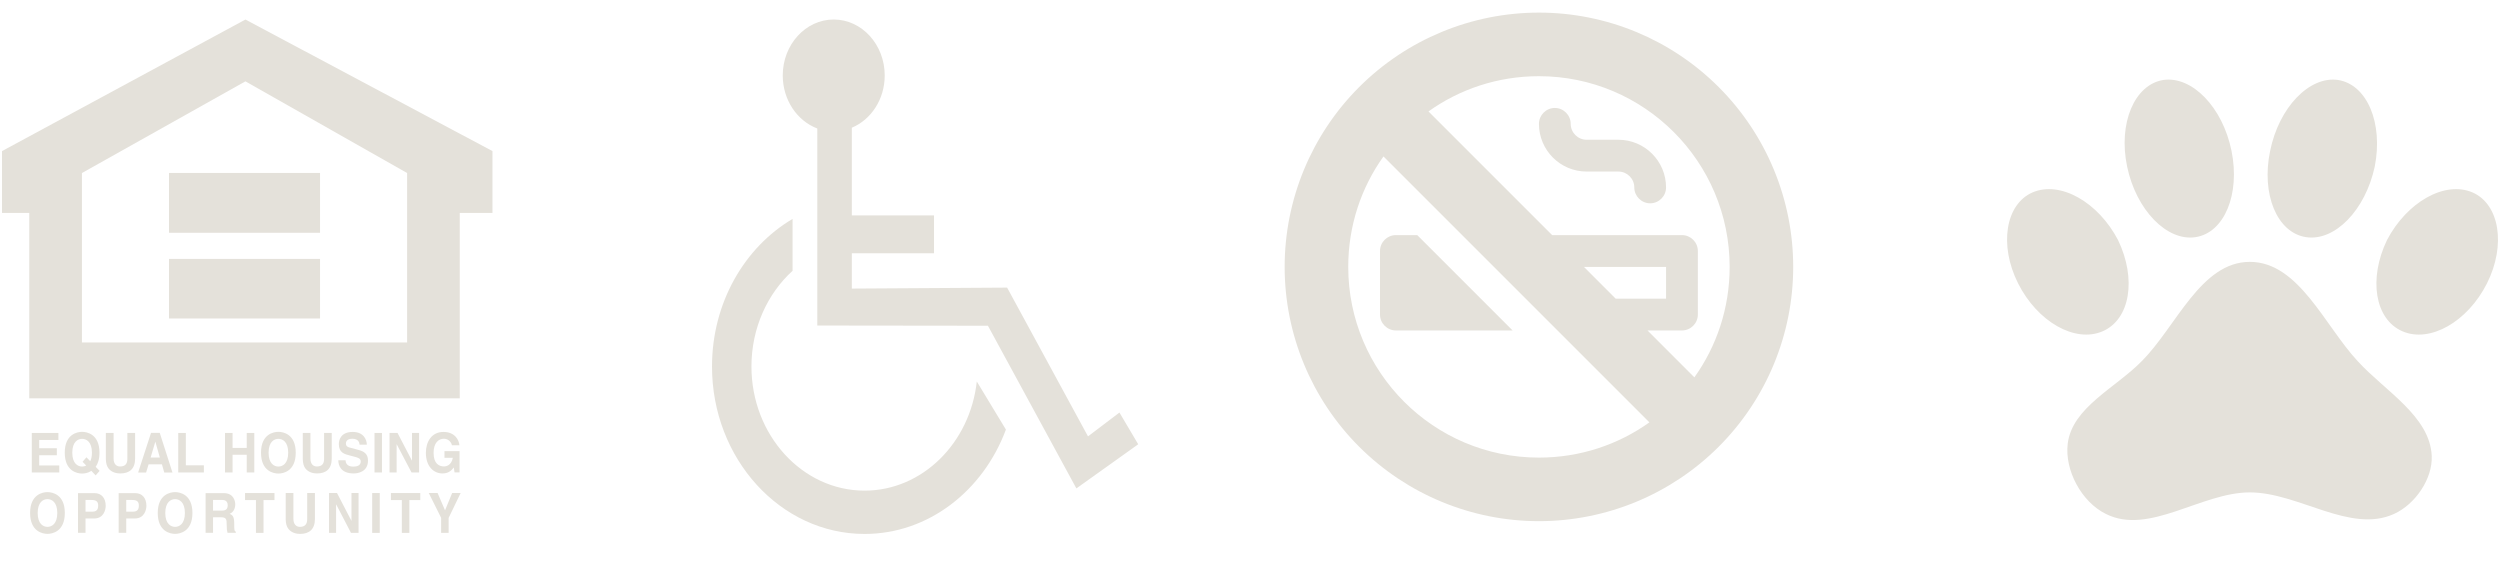 <?xml version="1.0" encoding="UTF-8"?>
<svg xmlns="http://www.w3.org/2000/svg" width="71" height="16" viewBox="0 0 71 16" fill="none">
  <path d="M39.291 4.443L41.525 6.677L44.233 9.385L46.843 11.995C45.96 12.626 44.877 12.996 43.706 12.996C40.716 12.996 38.29 10.57 38.29 7.58C38.29 6.409 38.659 5.326 39.291 4.443ZM45.886 8.483L44.984 7.58H47.316V8.483H45.886ZM46.789 9.385H47.768C48.016 9.385 48.219 9.182 48.219 8.934V7.128C48.219 6.88 48.016 6.677 47.768 6.677H44.081L40.569 3.165C41.452 2.533 42.535 2.164 43.706 2.164C46.696 2.164 49.122 4.59 49.122 7.58C49.122 8.751 48.752 9.834 48.12 10.717L46.789 9.385ZM43.706 14.801C45.621 14.801 47.458 14.04 48.812 12.686C50.166 11.332 50.927 9.495 50.927 7.58C50.927 5.665 50.166 3.828 48.812 2.474C47.458 1.119 45.621 0.358 43.706 0.358C41.791 0.358 39.954 1.119 38.599 2.474C37.245 3.828 36.484 5.665 36.484 7.58C36.484 9.495 37.245 11.332 38.599 12.686C39.954 14.04 41.791 14.801 43.706 14.801ZM44.157 3.066C43.909 3.066 43.706 3.27 43.706 3.518C43.706 4.265 44.312 4.872 45.06 4.872H45.962C46.211 4.872 46.414 5.075 46.414 5.323C46.414 5.571 46.617 5.774 46.865 5.774C47.113 5.774 47.316 5.571 47.316 5.323C47.316 4.576 46.71 3.969 45.962 3.969H45.06C44.812 3.969 44.608 3.766 44.608 3.518C44.608 3.27 44.405 3.066 44.157 3.066ZM42.958 9.385L40.25 6.677H39.644C39.395 6.677 39.192 6.88 39.192 7.128V8.934C39.192 9.182 39.395 9.385 39.644 9.385H42.958Z" fill="#E4E1DA"></path>
  <path fill-rule="evenodd" clip-rule="evenodd" d="M27.741 10.834C27.551 12.578 26.194 13.934 24.554 13.934C22.783 13.934 21.341 12.353 21.341 10.409C21.341 9.317 21.796 8.338 22.509 7.691V6.217C21.149 7.019 20.221 8.596 20.221 10.409C20.221 13.031 22.166 15.164 24.554 15.164C26.366 15.164 27.922 13.938 28.568 12.2L27.741 10.834Z" fill="#E4E1DA"></path>
  <path fill-rule="evenodd" clip-rule="evenodd" d="M31.792 11.716L30.899 12.393L28.602 8.168L24.192 8.196V7.193H26.526V6.118H24.192V3.627C24.736 3.4 25.126 2.823 25.126 2.143C25.126 1.267 24.477 0.554 23.677 0.554C22.879 0.554 22.23 1.267 22.23 2.143C22.23 2.842 22.642 3.434 23.211 3.649V9.245L28.057 9.251L30.569 13.871L32.325 12.617L31.792 11.716Z" fill="#E4E1DA"></path>
  <path fill-rule="evenodd" clip-rule="evenodd" d="M1.659 12.495H1.113V12.73H1.614V12.929H1.113V13.219H1.683V13.418H0.903V12.296H1.659V12.495H1.659Z" fill="#E4E1DA"></path>
  <path fill-rule="evenodd" clip-rule="evenodd" d="M2.829 13.373L2.717 13.258C2.78 13.17 2.825 13.041 2.825 12.856C2.825 12.328 2.467 12.264 2.332 12.264C2.196 12.264 1.839 12.328 1.839 12.856C1.839 13.385 2.196 13.449 2.332 13.449C2.392 13.449 2.497 13.437 2.595 13.373L2.716 13.501L2.829 13.373H2.829ZM2.345 13.114L2.448 13.22C2.409 13.242 2.367 13.25 2.332 13.25C2.216 13.25 2.053 13.172 2.053 12.857C2.053 12.541 2.216 12.463 2.332 12.463C2.448 12.463 2.611 12.541 2.611 12.857C2.611 12.962 2.592 13.04 2.563 13.098L2.455 12.987L2.345 13.114L2.345 13.114Z" fill="#E4E1DA"></path>
  <path fill-rule="evenodd" clip-rule="evenodd" d="M3.837 13.025C3.837 13.32 3.673 13.446 3.414 13.446C3.319 13.446 3.178 13.421 3.087 13.311C3.031 13.242 3.009 13.151 3.006 13.039V12.296H3.226V13.023C3.226 13.18 3.309 13.248 3.409 13.248C3.557 13.248 3.617 13.17 3.617 13.034V12.296H3.837V13.025Z" fill="#E4E1DA"></path>
  <path fill-rule="evenodd" clip-rule="evenodd" d="M4.22 13.187H4.599L4.665 13.42H4.898L4.537 12.294H4.289L3.923 13.42H4.149L4.22 13.187H4.22ZM4.41 12.548H4.413L4.54 12.994H4.278L4.41 12.548Z" fill="#E4E1DA"></path>
  <path fill-rule="evenodd" clip-rule="evenodd" d="M5.278 13.215H5.79V13.418H5.062V12.296H5.278V13.215Z" fill="#E4E1DA"></path>
  <path fill-rule="evenodd" clip-rule="evenodd" d="M6.605 12.915V13.418H6.39V12.296H6.605V12.721H7.007V12.296H7.222V13.418H7.007V12.915H6.605Z" fill="#E4E1DA"></path>
  <path fill-rule="evenodd" clip-rule="evenodd" d="M7.413 12.856C7.413 13.385 7.771 13.449 7.906 13.449C8.042 13.449 8.399 13.385 8.399 12.856C8.399 12.328 8.042 12.264 7.906 12.264C7.771 12.264 7.413 12.328 7.413 12.856ZM7.628 12.857C7.628 12.541 7.791 12.463 7.906 12.463C8.022 12.463 8.185 12.541 8.185 12.857C8.185 13.172 8.022 13.25 7.906 13.25C7.791 13.25 7.628 13.172 7.628 12.857Z" fill="#E4E1DA"></path>
  <path fill-rule="evenodd" clip-rule="evenodd" d="M9.421 13.025C9.421 13.32 9.259 13.446 9.002 13.446C8.908 13.446 8.77 13.421 8.678 13.311C8.623 13.242 8.602 13.151 8.599 13.039V12.296H8.816V13.023C8.816 13.18 8.898 13.248 8.998 13.248C9.144 13.248 9.204 13.17 9.204 13.034V12.296H9.421V13.025H9.421Z" fill="#E4E1DA"></path>
  <path fill-rule="evenodd" clip-rule="evenodd" d="M9.813 13.072C9.815 13.134 9.844 13.252 10.031 13.252C10.132 13.252 10.245 13.226 10.245 13.107C10.245 13.02 10.168 12.996 10.06 12.969L9.95 12.94C9.783 12.898 9.623 12.858 9.623 12.612C9.623 12.487 9.685 12.267 10.018 12.267C10.332 12.267 10.417 12.492 10.418 12.629H10.212C10.207 12.579 10.19 12.46 10.002 12.46C9.921 12.46 9.824 12.493 9.824 12.594C9.824 12.682 9.89 12.7 9.932 12.711L10.182 12.778C10.322 12.816 10.451 12.878 10.451 13.079C10.451 13.416 10.137 13.446 10.046 13.446C9.672 13.446 9.608 13.21 9.608 13.072H9.813V13.072Z" fill="#E4E1DA"></path>
  <path fill-rule="evenodd" clip-rule="evenodd" d="M10.848 13.418H10.636V12.296H10.848V13.418Z" fill="#E4E1DA"></path>
  <path fill-rule="evenodd" clip-rule="evenodd" d="M11.701 12.296H11.902V13.418H11.687L11.267 12.618H11.264V13.418H11.063V12.296H11.29L11.697 13.078H11.701V12.296H11.701Z" fill="#E4E1DA"></path>
  <path fill-rule="evenodd" clip-rule="evenodd" d="M12.623 12.813H13.051V13.416H12.909L12.887 13.276C12.833 13.344 12.754 13.446 12.567 13.446C12.32 13.446 12.095 13.252 12.095 12.86C12.095 12.554 12.251 12.266 12.597 12.267C12.912 12.267 13.036 12.49 13.047 12.645H12.833C12.833 12.601 12.76 12.46 12.608 12.46C12.455 12.46 12.314 12.576 12.314 12.862C12.314 13.168 12.467 13.247 12.613 13.247C12.66 13.247 12.817 13.227 12.861 13.001H12.623V12.813H12.623Z" fill="#E4E1DA"></path>
  <path fill-rule="evenodd" clip-rule="evenodd" d="M0.855 14.568C0.855 15.097 1.213 15.162 1.348 15.162C1.484 15.162 1.841 15.097 1.841 14.568C1.841 14.04 1.484 13.976 1.348 13.976C1.213 13.976 0.855 14.04 0.855 14.568ZM1.07 14.569C1.07 14.254 1.233 14.175 1.348 14.175C1.464 14.175 1.627 14.254 1.627 14.569C1.627 14.884 1.464 14.963 1.348 14.963C1.233 14.963 1.07 14.884 1.07 14.569Z" fill="#E4E1DA"></path>
  <path fill-rule="evenodd" clip-rule="evenodd" d="M2.429 14.725H2.675C2.951 14.725 3.002 14.467 3.002 14.366C3.002 14.145 2.882 14.005 2.684 14.005H2.215V15.131H2.429V14.725ZM2.429 14.531V14.199H2.6C2.732 14.199 2.788 14.245 2.788 14.355C2.788 14.405 2.788 14.531 2.628 14.531H2.429H2.429Z" fill="#E4E1DA"></path>
  <path fill-rule="evenodd" clip-rule="evenodd" d="M3.585 14.725H3.83C4.106 14.725 4.158 14.467 4.158 14.366C4.158 14.145 4.038 14.005 3.839 14.005H3.37V15.131H3.585V14.725ZM3.585 14.531V14.199H3.755C3.888 14.199 3.943 14.245 3.943 14.355C3.943 14.405 3.943 14.531 3.783 14.531H3.585H3.585Z" fill="#E4E1DA"></path>
  <path fill-rule="evenodd" clip-rule="evenodd" d="M4.48 14.568C4.48 15.097 4.837 15.162 4.973 15.162C5.108 15.162 5.465 15.097 5.465 14.568C5.465 14.04 5.108 13.976 4.973 13.976C4.837 13.976 4.48 14.04 4.48 14.568ZM4.694 14.569C4.694 14.254 4.857 14.175 4.973 14.175C5.088 14.175 5.251 14.254 5.251 14.569C5.251 14.884 5.088 14.963 4.973 14.963C4.857 14.963 4.694 14.884 4.694 14.569Z" fill="#E4E1DA"></path>
  <path fill-rule="evenodd" clip-rule="evenodd" d="M5.839 15.131H6.05V14.69H6.271C6.43 14.69 6.438 14.75 6.438 14.903C6.438 15.019 6.446 15.077 6.461 15.131H6.698V15.101C6.652 15.082 6.652 15.041 6.652 14.877C6.652 14.666 6.607 14.632 6.522 14.591C6.624 14.554 6.681 14.447 6.681 14.323C6.681 14.226 6.631 14.005 6.358 14.005H5.839V15.131L5.839 15.131ZM6.05 14.501V14.199H6.317C6.443 14.199 6.467 14.288 6.467 14.347C6.467 14.459 6.413 14.501 6.301 14.501H6.05V14.501Z" fill="#E4E1DA"></path>
  <path fill-rule="evenodd" clip-rule="evenodd" d="M7.484 15.134H7.269V14.202H6.959V14.002H7.795V14.202H7.484V15.134H7.484Z" fill="#E4E1DA"></path>
  <path fill-rule="evenodd" clip-rule="evenodd" d="M8.944 14.737C8.944 15.034 8.78 15.163 8.521 15.163C8.426 15.163 8.286 15.137 8.194 15.025C8.138 14.956 8.116 14.864 8.114 14.751V14.002H8.333V14.735C8.333 14.893 8.416 14.963 8.517 14.963C8.664 14.963 8.724 14.883 8.724 14.746V14.002H8.944V14.737L8.944 14.737Z" fill="#E4E1DA"></path>
  <path fill-rule="evenodd" clip-rule="evenodd" d="M9.982 14.002H10.183V15.134H9.968L9.548 14.326H9.545V15.134H9.344V14.002H9.571L9.98 14.79H9.982V14.002H9.982Z" fill="#E4E1DA"></path>
  <path fill-rule="evenodd" clip-rule="evenodd" d="M10.785 15.134H10.57V14.002H10.785V15.134Z" fill="#E4E1DA"></path>
  <path fill-rule="evenodd" clip-rule="evenodd" d="M11.626 15.134H11.412V14.202H11.102V14.002H11.936V14.202H11.626V15.134H11.626Z" fill="#E4E1DA"></path>
  <path fill-rule="evenodd" clip-rule="evenodd" d="M12.741 15.134H12.528V14.706L12.177 14.002H12.428L12.639 14.494L12.841 14.002H13.082L12.741 14.709V15.134L12.741 15.134Z" fill="#E4E1DA"></path>
  <path fill-rule="evenodd" clip-rule="evenodd" d="M11.562 9.726H2.327V4.914L6.97 2.31L11.562 4.914V9.726ZM6.97 0.555L0.057 4.291V6.047H0.831V11.312H13.057V6.047H13.986V4.291L6.97 0.555H6.97Z" fill="#E4E1DA"></path>
  <path fill-rule="evenodd" clip-rule="evenodd" d="M9.089 6.611H4.8V4.912H9.089V6.611Z" fill="#E4E1DA"></path>
  <path fill-rule="evenodd" clip-rule="evenodd" d="M9.089 9.045H4.8V7.353H9.089V9.045Z" fill="#E4E1DA"></path>
  <path d="M61.438 2.271C62.257 2.153 63.125 3.049 63.375 4.285C63.625 5.513 63.173 6.61 62.354 6.735C61.542 6.86 60.667 5.965 60.41 4.729C60.153 3.5 60.618 2.403 61.438 2.271ZM66.402 2.271C67.228 2.403 67.686 3.5 67.443 4.729C67.179 5.965 66.311 6.86 65.492 6.735C64.666 6.61 64.215 5.513 64.472 4.285C64.722 3.049 65.589 2.153 66.402 2.271ZM57.723 5.465C58.515 5.125 59.591 5.743 60.153 6.819C60.681 7.916 60.5 9.068 59.716 9.408C58.931 9.749 57.862 9.138 57.314 8.048C56.765 6.958 56.959 5.798 57.723 5.465ZM70.22 5.465C70.984 5.798 71.178 6.958 70.63 8.048C70.081 9.138 69.012 9.749 68.228 9.408C67.443 9.068 67.263 7.916 67.79 6.819C68.353 5.743 69.429 5.125 70.22 5.465ZM69.061 12.949C69.089 13.602 68.589 14.324 67.992 14.595C66.749 15.164 65.277 13.984 63.895 13.984C62.514 13.984 61.028 15.213 59.806 14.595C59.112 14.255 58.633 13.352 58.723 12.602C58.848 11.568 60.091 11.012 60.827 10.255C61.806 9.276 62.5 7.437 63.895 7.437C65.284 7.437 66.02 9.249 66.957 10.255C67.728 11.102 69.012 11.818 69.061 12.949Z" fill="#E4E1DA"></path>
</svg>
